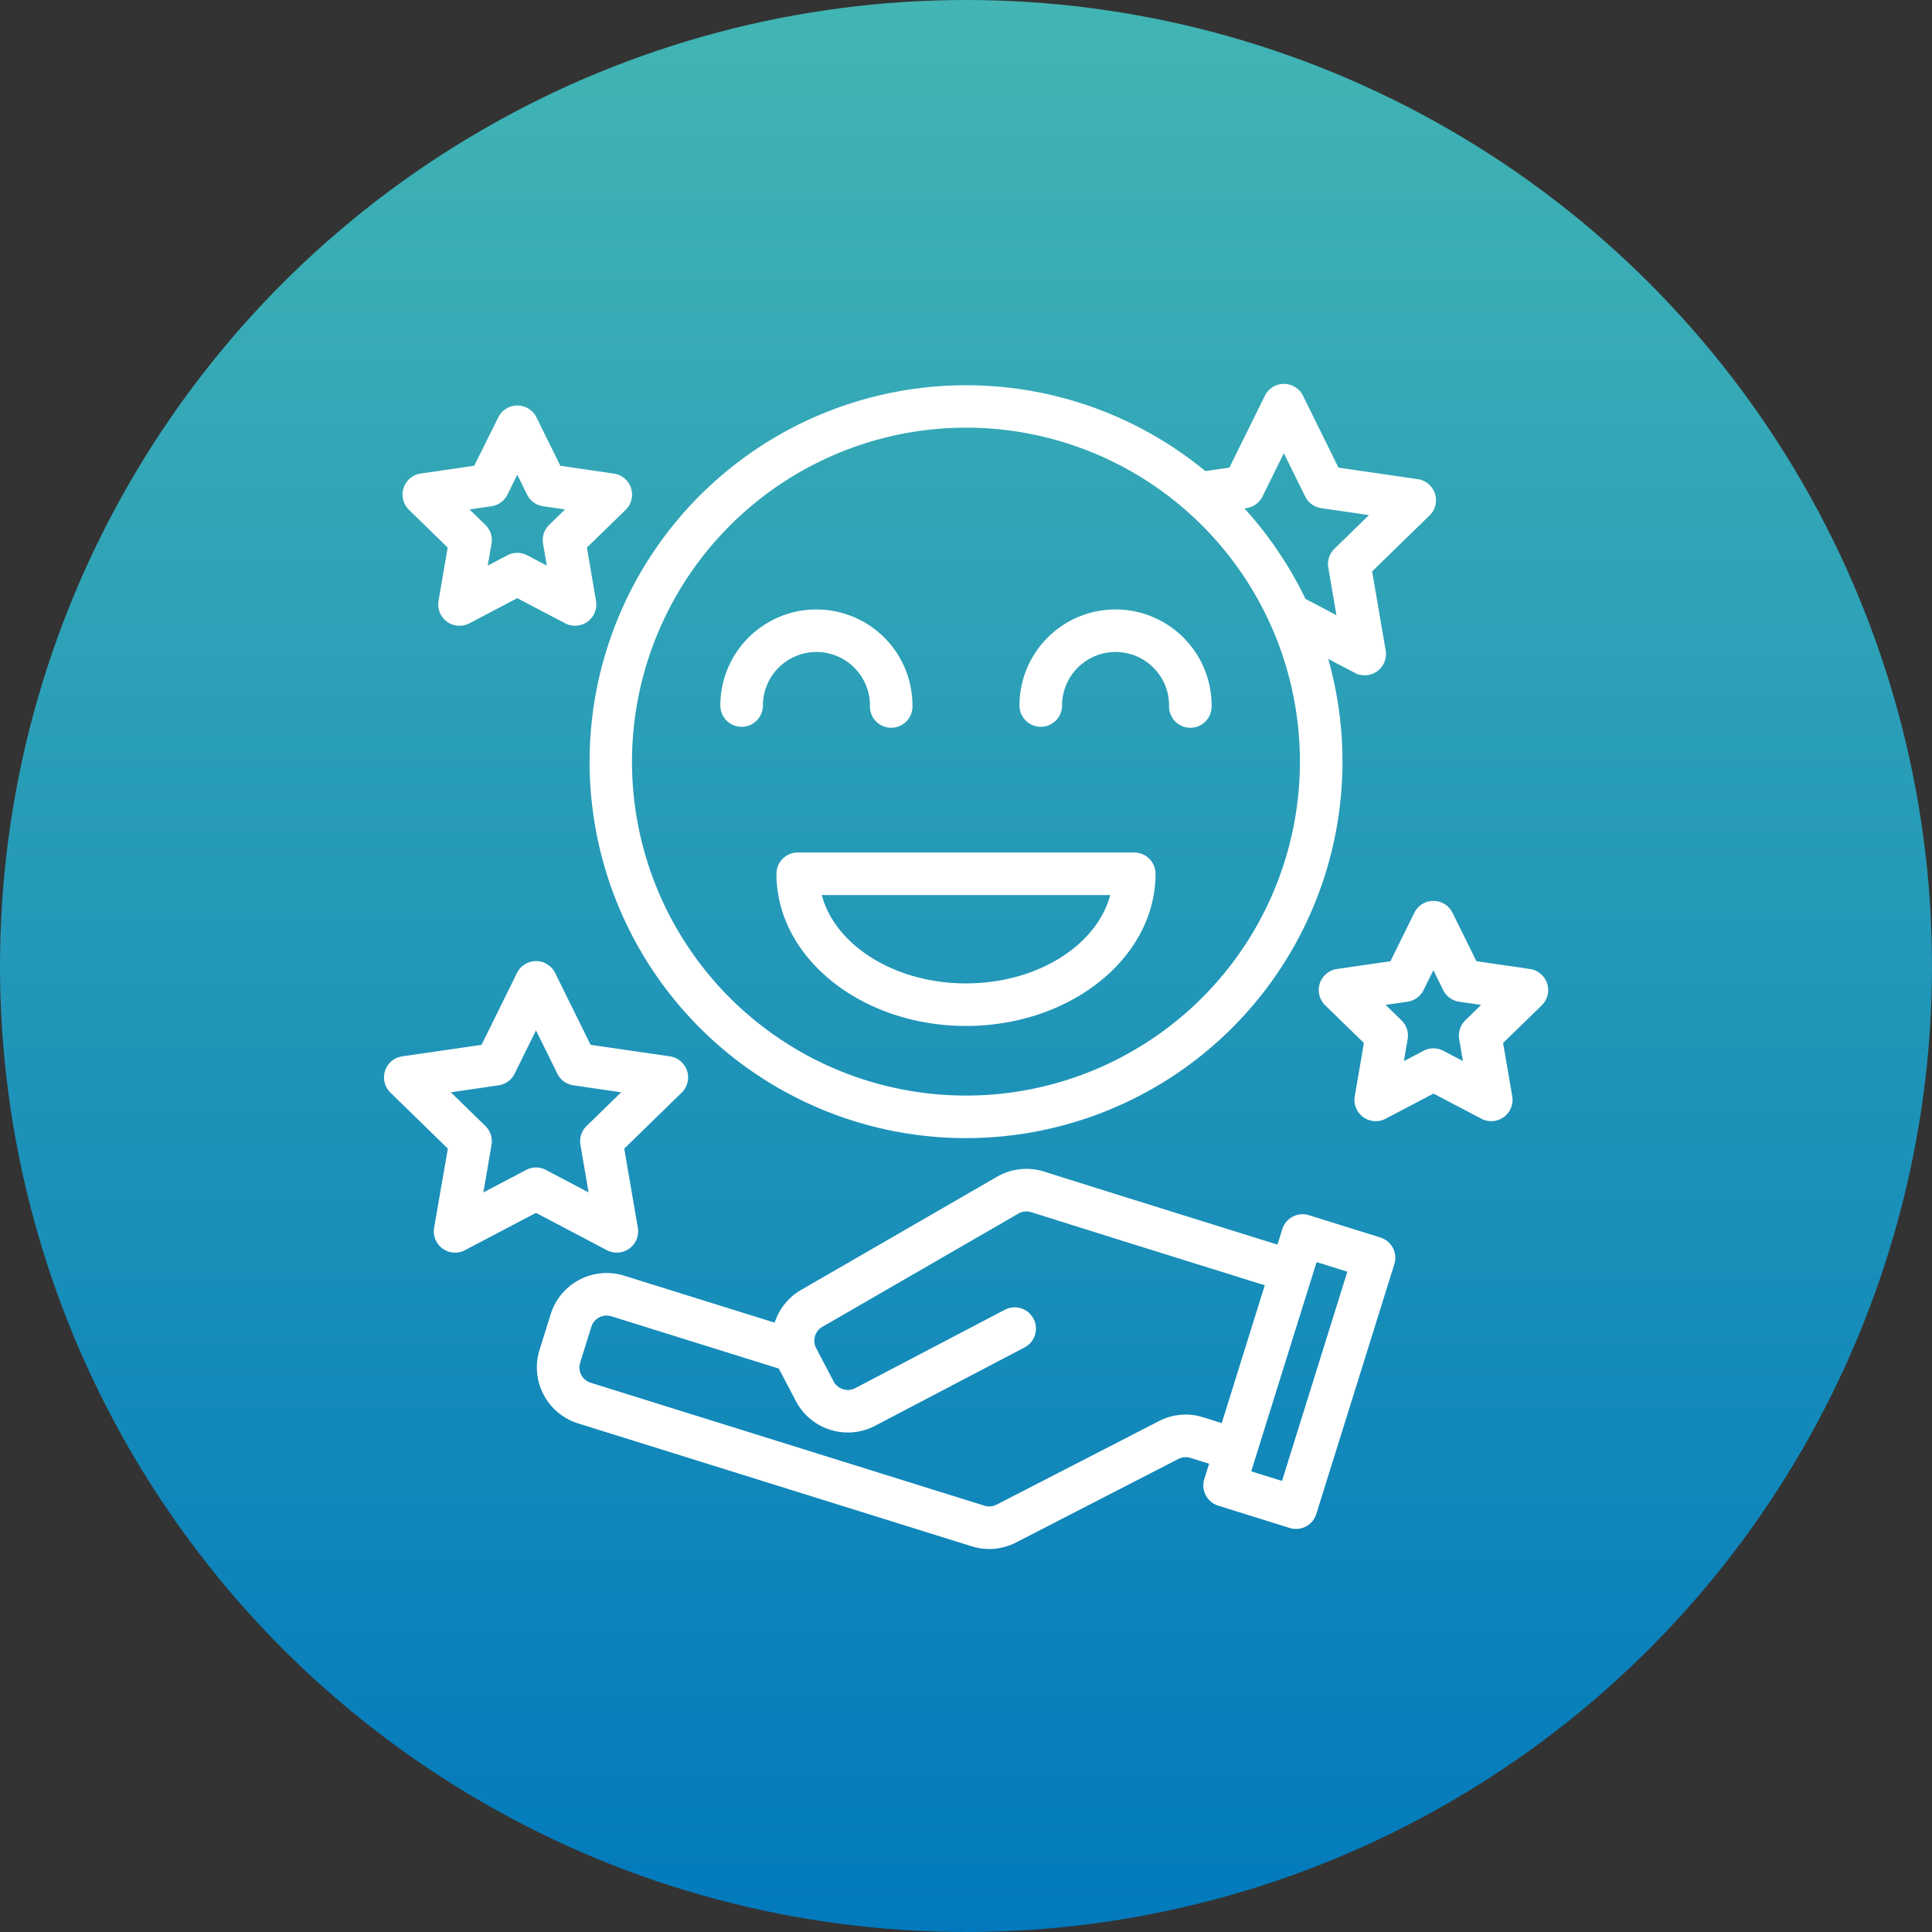 <svg xmlns="http://www.w3.org/2000/svg" xmlns:xlink="http://www.w3.org/1999/xlink" width="150" height="150" viewBox="0 0 150 150">
  <rect x="0" y="0" width="150" height="150" fill="#333333" stroke="none"/>
  <defs>
    <linearGradient id="linear-gradient" x1="0.5" x2="0.5" y2="1" gradientUnits="objectBoundingBox">
      <stop offset="0" stop-color="#42b5b4"/>
      <stop offset="1" stop-color="#0279bc"/>
    </linearGradient>
  </defs>
  <g id="Group_3554" data-name="Group 3554" transform="translate(-1008 -220)">
    <circle id="Ellipse_216" data-name="Ellipse 216" cx="75" cy="75" r="75" transform="translate(1008 220)" fill="url(#linear-gradient)"/>
    <g id="happy_1_" data-name="happy (1)" transform="translate(1030 242.544)">
      <path id="Path_7314" data-name="Path 7314" d="M139.572,349.4a1.451,1.451,0,0,0-.855-.711l-5.542-1.731a1.45,1.45,0,0,0-1.818.953l-.436,1.392-12.462-3.892-5.854-1.84a4.351,4.351,0,0,0-3.484.383l-15.088,8.715a4.373,4.373,0,0,0-2.148,2.693l-11.876-3.707a4.355,4.355,0,0,0-5.454,2.858l-.866,2.771a4.356,4.356,0,0,0,2.858,5.456l30.566,9.544a4.334,4.334,0,0,0,3.284-.281l12.607-6.487a1.463,1.463,0,0,1,1.1-.094l1.629.51-.432,1.379a1.453,1.453,0,0,0,.953,1.818l5.543,1.731a1.436,1.436,0,0,0,.434.065,1.451,1.451,0,0,0,1.384-1.018l6.059-19.4a1.458,1.458,0,0,0-.1-1.107Zm-14.605,13.25a4.325,4.325,0,0,0-3.292.285l-12.6,6.483a1.447,1.447,0,0,1-1.1.092L77.414,359.97a1.452,1.452,0,0,1-.953-1.818l.866-2.771a1.447,1.447,0,0,1,1.818-.953l13.07,4.081a.187.187,0,0,1,.013.027l1.348,2.569a4.356,4.356,0,0,0,5.879,1.836l11.571-6.064a1.452,1.452,0,1,0-1.348-2.571l-11.571,6.064a1.453,1.453,0,0,1-1.96-.611L94.8,357.188a1.511,1.511,0,0,1-.111-.27,1.453,1.453,0,0,1,.722-1.689l.053-.029,15.111-8.73a1.449,1.449,0,0,1,1.159-.127l5.857,1.842,12.464,3.892-3.46,11.085Zm6.307,5-2.771-.866,5.193-16.626,2.771.865Z" transform="translate(-53.608 -274.964)" fill="#fff" stroke="#fff" stroke-width="0.4"/>
      <path id="Path_7315" data-name="Path 7315" d="M125.032,65.619a29.035,29.035,0,0,0,27.8-37.4l2.482,1.3a1.452,1.452,0,0,0,2.106-1.53L156.35,21.75l4.534-4.419a1.452,1.452,0,0,0-.8-2.476l-6.267-.91-2.8-5.679a1.452,1.452,0,0,0-2.6,0l-2.8,5.679-2.057.3a29.027,29.027,0,1,0-18.518,51.375Zm22.84-49.705,1.837-3.724,1.837,3.724a1.452,1.452,0,0,0,1.093.794l4.111.6-2.974,2.9a1.452,1.452,0,0,0-.417,1.285l.7,4.095L151.239,24.1a29.149,29.149,0,0,0-4.995-7.314l.536-.078A1.452,1.452,0,0,0,147.872,15.914Zm-22.84-5.456A26.129,26.129,0,1,1,98.9,36.587,26.159,26.159,0,0,1,125.032,10.458Z" transform="translate(-72.033 0)" fill="#fff" stroke="#fff" stroke-width="0.4"/>
      <path id="Path_7316" data-name="Path 7316" d="M176,209.452c0,6.4,6.512,11.613,14.516,11.613s14.516-5.209,14.516-11.613A1.452,1.452,0,0,0,203.581,208H177.452A1.452,1.452,0,0,0,176,209.452Zm25.968,1.452c-.924,4.114-5.708,7.258-11.452,7.258s-10.527-3.144-11.452-7.258Z" transform="translate(-137.517 -164.155)" fill="#fff" stroke="#fff" stroke-width="0.4"/>
      <path id="Path_7317" data-name="Path 7317" d="M153.452,112.71a1.452,1.452,0,0,0,1.452-1.452,4.355,4.355,0,1,1,8.71,0,1.452,1.452,0,1,0,2.9,0,7.258,7.258,0,0,0-14.516,0A1.452,1.452,0,0,0,153.452,112.71Z" transform="translate(-117.871 -79.026)" fill="#fff" stroke="#fff" stroke-width="0.4"/>
      <path id="Path_7318" data-name="Path 7318" d="M281.452,112.71a1.452,1.452,0,0,0,1.452-1.452,4.355,4.355,0,1,1,8.71,0,1.452,1.452,0,1,0,2.9,0,7.258,7.258,0,1,0-14.516,0A1.452,1.452,0,0,0,281.452,112.71Z" transform="translate(-222.646 -79.026)" fill="#fff" stroke="#fff" stroke-width="0.4"/>
      <path id="Path_7319" data-name="Path 7319" d="M25.892,276.693a1.451,1.451,0,0,0,1.431-1.7l-1.071-6.241,4.534-4.42a1.452,1.452,0,0,0-.8-2.476l-6.266-.91-2.8-5.678a1.452,1.452,0,0,0-2.6,0l-2.8,5.678-6.266.91a1.452,1.452,0,0,0-.8,2.476l4.533,4.42L11.9,275a1.452,1.452,0,0,0,2.106,1.53l5.606-2.947,5.6,2.947A1.449,1.449,0,0,0,25.892,276.693Zm-5.6-6.039a1.452,1.452,0,0,0-1.351,0l-3.677,1.934.7-4.094a1.452,1.452,0,0,0-.417-1.285l-2.975-2.9,4.111-.6a1.452,1.452,0,0,0,1.093-.794l1.838-3.725,1.838,3.725a1.452,1.452,0,0,0,1.093.794l4.111.6-2.975,2.9a1.451,1.451,0,0,0-.417,1.285l.7,4.094Z" transform="translate(0 -202.187)" fill="#fff" stroke="#fff" stroke-width="0.4"/>
      <path id="Path_7320" data-name="Path 7320" d="M425.346,234.956a1.452,1.452,0,0,0-1.172-.988l-4.26-.619-1.905-3.86a1.452,1.452,0,0,0-2.6,0l-1.905,3.86-4.26.619a1.452,1.452,0,0,0-.8,2.476l3.082,3-.728,4.243a1.452,1.452,0,0,0,2.107,1.53l3.81-2,3.81,2a1.452,1.452,0,0,0,2.106-1.53l-.728-4.243,3.082-3A1.452,1.452,0,0,0,425.346,234.956Zm-6.023,2.946a1.453,1.453,0,0,0-.417,1.285l.36,2.1-1.882-.99a1.452,1.452,0,0,0-1.351,0l-1.884.99.36-2.1a1.451,1.451,0,0,0-.417-1.285l-1.523-1.484,2.1-.306a1.452,1.452,0,0,0,1.093-.794l.941-1.907.941,1.907a1.451,1.451,0,0,0,1.093.794l2.1.306Z" transform="translate(-327.418 -181.082)" fill="#fff" stroke="#fff" stroke-width="0.4"/>
      <path id="Path_7321" data-name="Path 7321" d="M19.52,27.448l-.728,4.243a1.452,1.452,0,0,0,2.107,1.53l3.81-2,3.81,2a1.452,1.452,0,0,0,2.106-1.53L29.9,27.448l3.082-3a1.452,1.452,0,0,0-.8-2.476l-4.26-.619-1.905-3.86a1.452,1.452,0,0,0-2.6,0L21.5,21.349l-4.26.619a1.452,1.452,0,0,0-.8,2.476Zm3.155-3.336a1.452,1.452,0,0,0,1.093-.794l.941-1.907.941,1.907a1.452,1.452,0,0,0,1.093.794l2.1.306L27.325,25.9a1.452,1.452,0,0,0-.417,1.285l.36,2.1-1.883-.99a1.452,1.452,0,0,0-1.351,0l-1.883.99.36-2.1a1.452,1.452,0,0,0-.417-1.285L20.57,24.418Z" transform="translate(-6.548 -7.549)" fill="#fff" stroke="#fff" stroke-width="0.4"/>
    </g>
  </g>
</svg>
